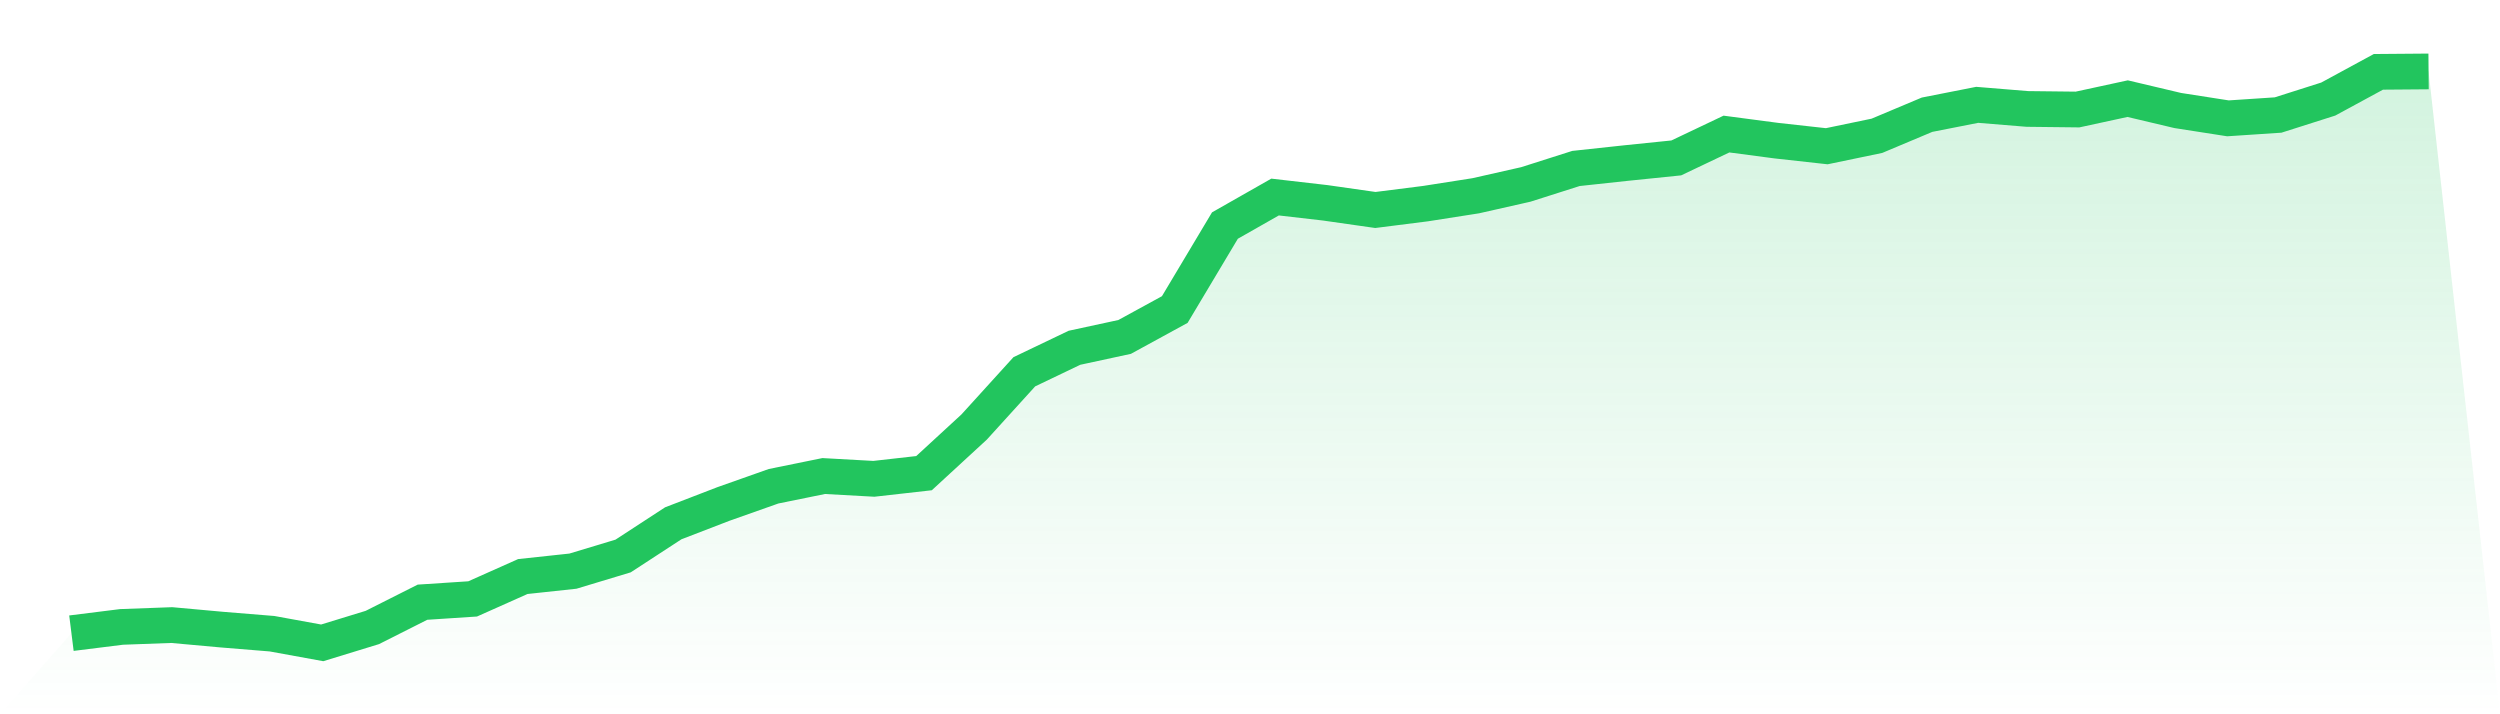 <svg viewBox="0 0 140 40" xmlns="http://www.w3.org/2000/svg">
<defs>
<linearGradient id="gradient" x1="0" x2="0" y1="0" y2="1">
<stop offset="0%" stop-color="#22c55e" stop-opacity="0.2"/>
<stop offset="100%" stop-color="#22c55e" stop-opacity="0"/>
</linearGradient>
</defs>
<path d="M4,35.458 L4,35.458 L6.809,35.107 L9.617,35.004 L12.426,35.259 L15.234,35.488 L18.043,36 L20.851,35.139 L23.66,33.723 L26.468,33.539 L29.277,32.286 L32.085,31.984 L34.894,31.136 L37.702,29.305 L40.511,28.223 L43.319,27.23 L46.128,26.658 L48.936,26.814 L51.745,26.497 L54.553,23.912 L57.362,20.819 L60.17,19.475 L62.979,18.868 L65.787,17.334 L68.596,12.631 L71.404,11.034 L74.213,11.358 L77.021,11.759 L79.83,11.403 L82.638,10.963 L85.447,10.328 L88.255,9.434 L91.064,9.131 L93.872,8.843 L96.681,7.507 L99.489,7.878 L102.298,8.189 L105.106,7.605 L107.915,6.424 L110.723,5.871 L113.532,6.101 L116.34,6.133 L119.149,5.524 L121.957,6.189 L124.766,6.627 L127.574,6.441 L130.383,5.547 L133.191,4.023 L136,4 L140,40 L0,40 z" fill="url(#gradient)"/>
<path d="M4,35.458 L4,35.458 L6.809,35.107 L9.617,35.004 L12.426,35.259 L15.234,35.488 L18.043,36 L20.851,35.139 L23.66,33.723 L26.468,33.539 L29.277,32.286 L32.085,31.984 L34.894,31.136 L37.702,29.305 L40.511,28.223 L43.319,27.23 L46.128,26.658 L48.936,26.814 L51.745,26.497 L54.553,23.912 L57.362,20.819 L60.17,19.475 L62.979,18.868 L65.787,17.334 L68.596,12.631 L71.404,11.034 L74.213,11.358 L77.021,11.759 L79.83,11.403 L82.638,10.963 L85.447,10.328 L88.255,9.434 L91.064,9.131 L93.872,8.843 L96.681,7.507 L99.489,7.878 L102.298,8.189 L105.106,7.605 L107.915,6.424 L110.723,5.871 L113.532,6.101 L116.34,6.133 L119.149,5.524 L121.957,6.189 L124.766,6.627 L127.574,6.441 L130.383,5.547 L133.191,4.023 L136,4" fill="none" stroke="#22c55e" stroke-width="2"/>
</svg>